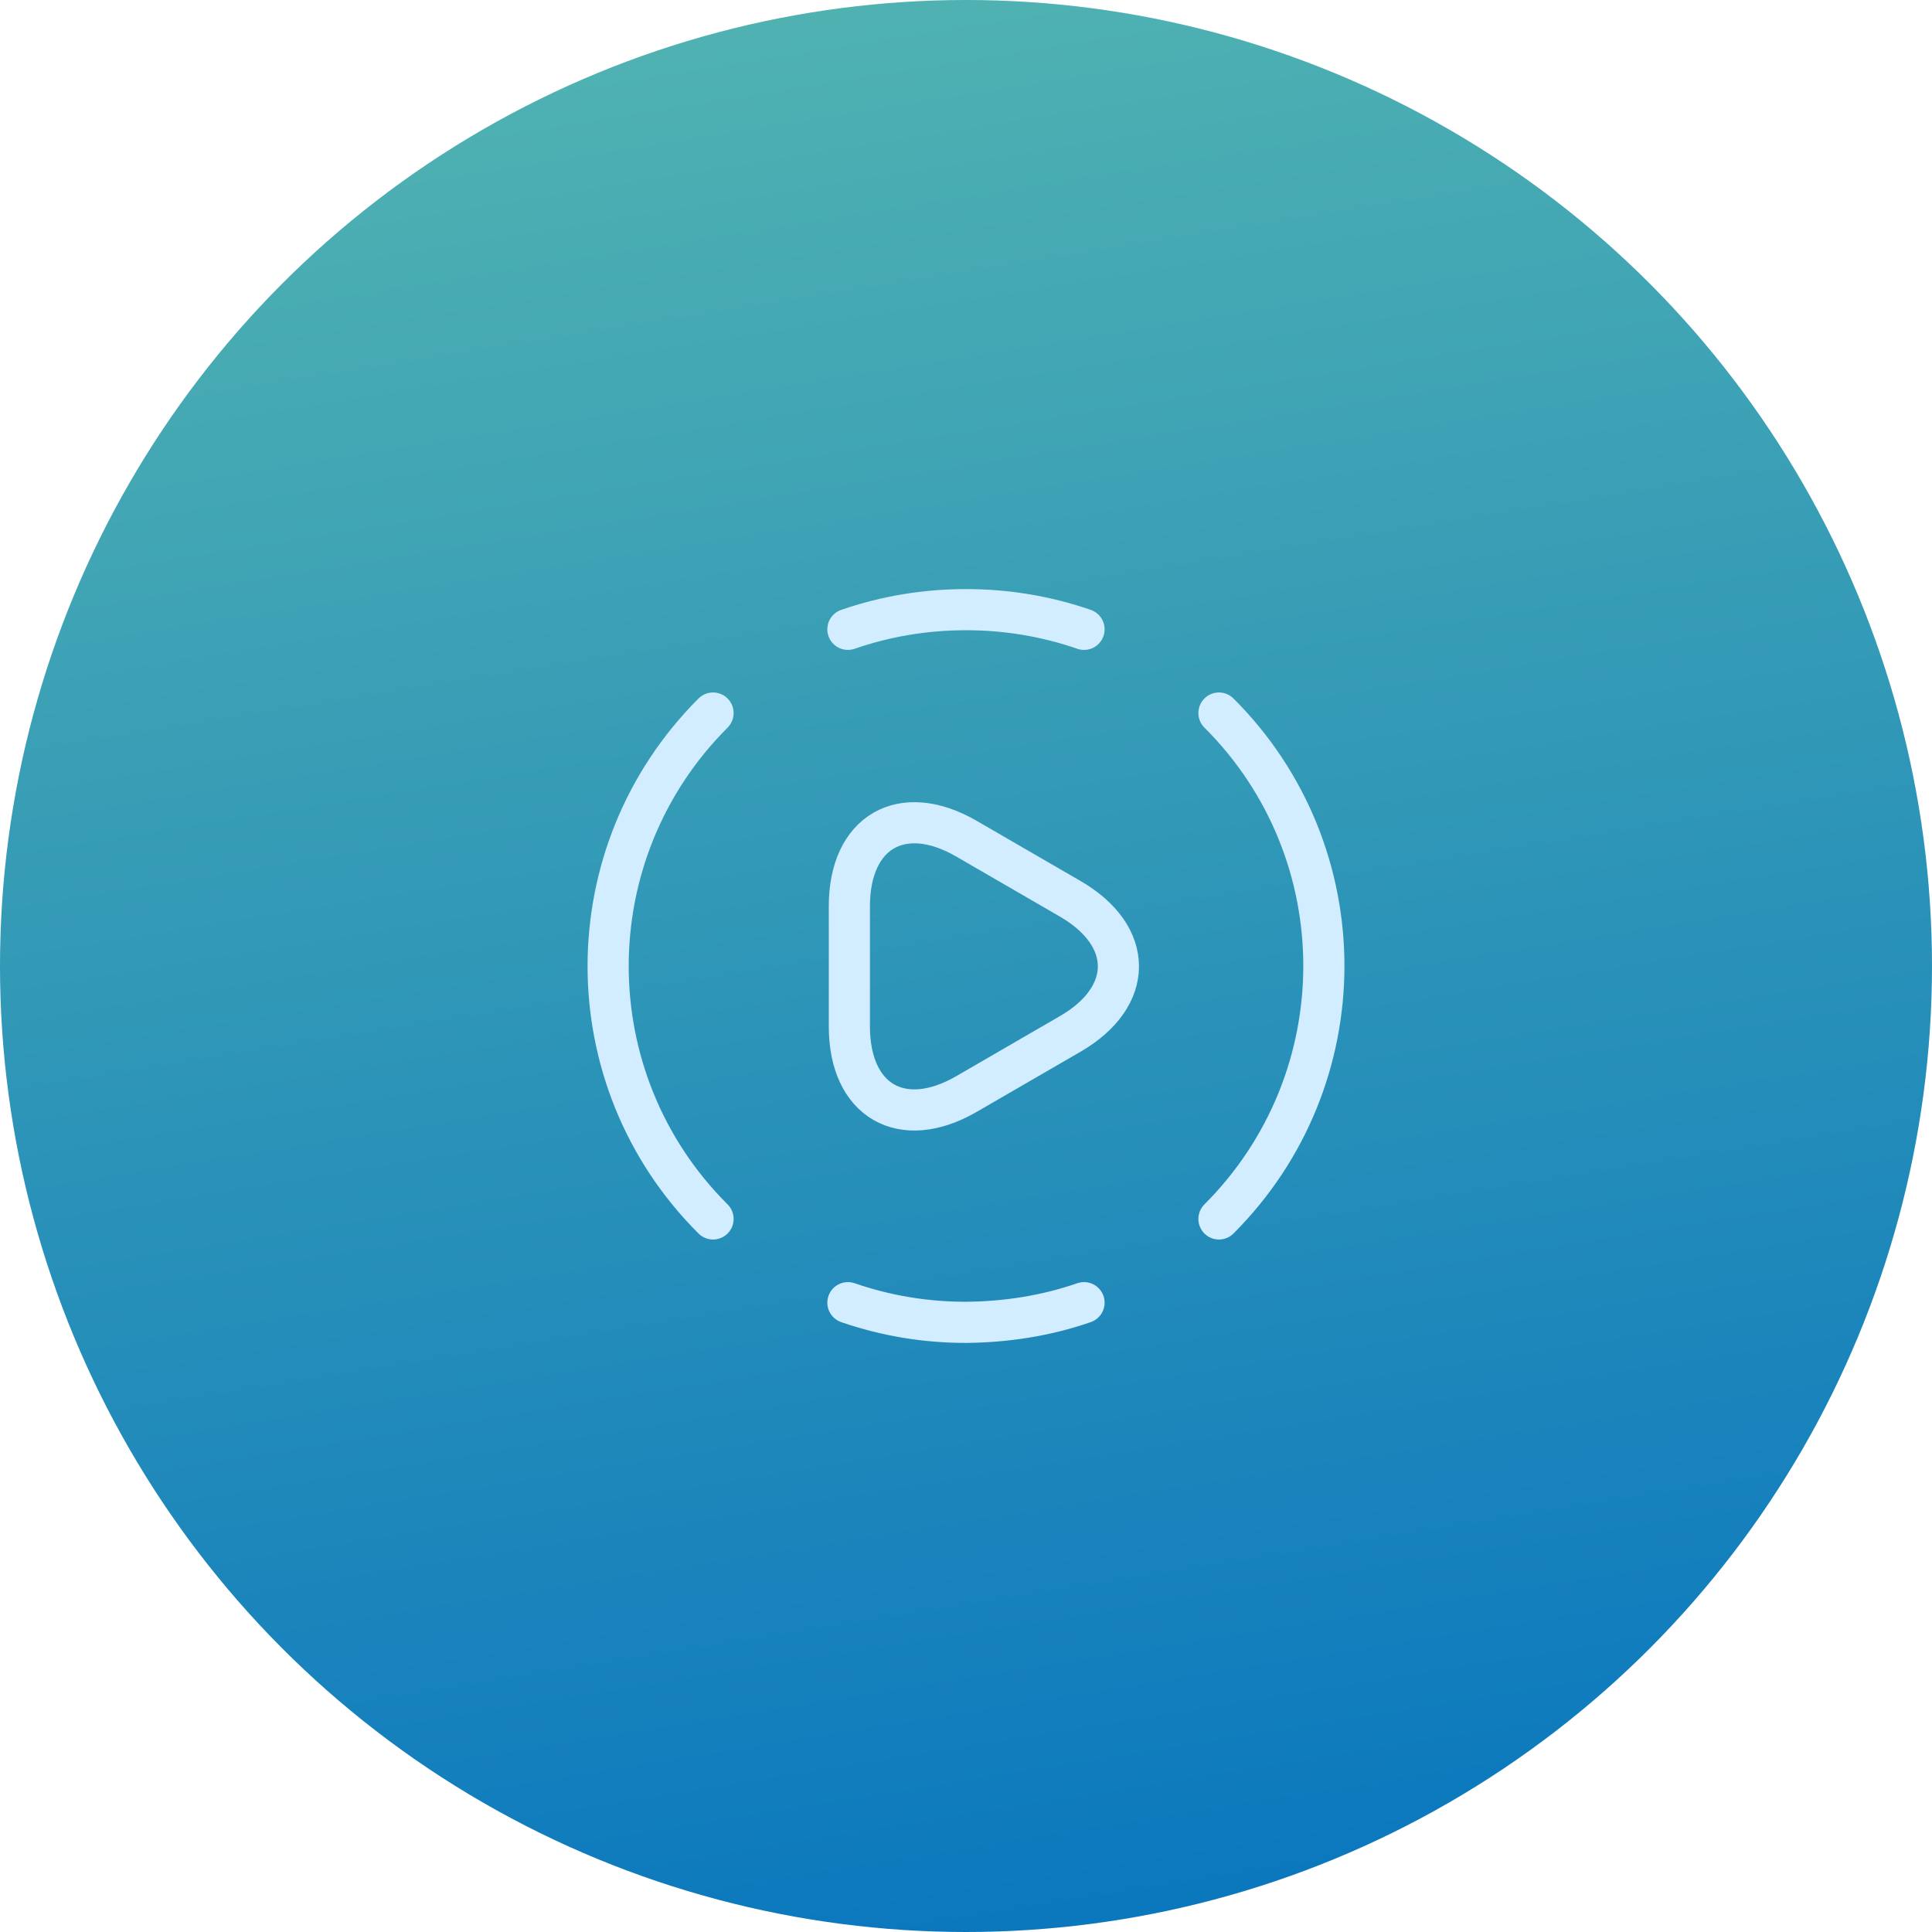 <?xml version="1.0" encoding="UTF-8"?>
<svg xmlns="http://www.w3.org/2000/svg" width="54" height="54" viewBox="0 0 54 54" fill="none">
  <circle cx="27" cy="27" r="27" fill="url(#paint0_linear_131_124)"></circle>
  <path d="M34.07 34.07C37.98 30.16 37.98 23.83 34.07 19.93" stroke="#D2EDFF" stroke-width="1.15" stroke-linecap="round" stroke-linejoin="round"></path>
  <path d="M19.93 19.93C16.02 23.84 16.02 30.17 19.93 34.07" stroke="#D2EDFF" stroke-width="1.15" stroke-linecap="round" stroke-linejoin="round"></path>
  <path d="M23.699 36.41C24.769 36.78 25.879 36.96 26.999 36.96C28.119 36.95 29.229 36.78 30.299 36.41" stroke="#D2EDFF" stroke-width="1.15" stroke-linecap="round" stroke-linejoin="round"></path>
  <path d="M23.699 17.59C24.769 17.22 25.879 17.04 26.999 17.04C28.119 17.04 29.229 17.22 30.299 17.59" stroke="#D2EDFF" stroke-width="1.15" stroke-linecap="round" stroke-linejoin="round"></path>
  <path d="M23.74 25.33C23.74 23.25 25.21 22.4 27.01 23.44L28.46 24.28L29.91 25.12C31.71 26.16 31.71 27.86 29.91 28.9L28.46 29.74L27.01 30.58C25.21 31.62 23.74 30.77 23.74 28.69V27V25.33Z" stroke="#D2EDFF" stroke-width="1.15" stroke-linecap="round" stroke-linejoin="round"></path>
  <defs>
    <linearGradient id="paint0_linear_131_124" x1="-14.899" y1="-4.288" x2="-4.695" y2="59.102" gradientUnits="userSpaceOnUse">
      <stop stop-color="#5DBDAF"></stop>
      <stop offset="1" stop-color="#0B78BE"></stop>
    </linearGradient>
  </defs>
</svg>
